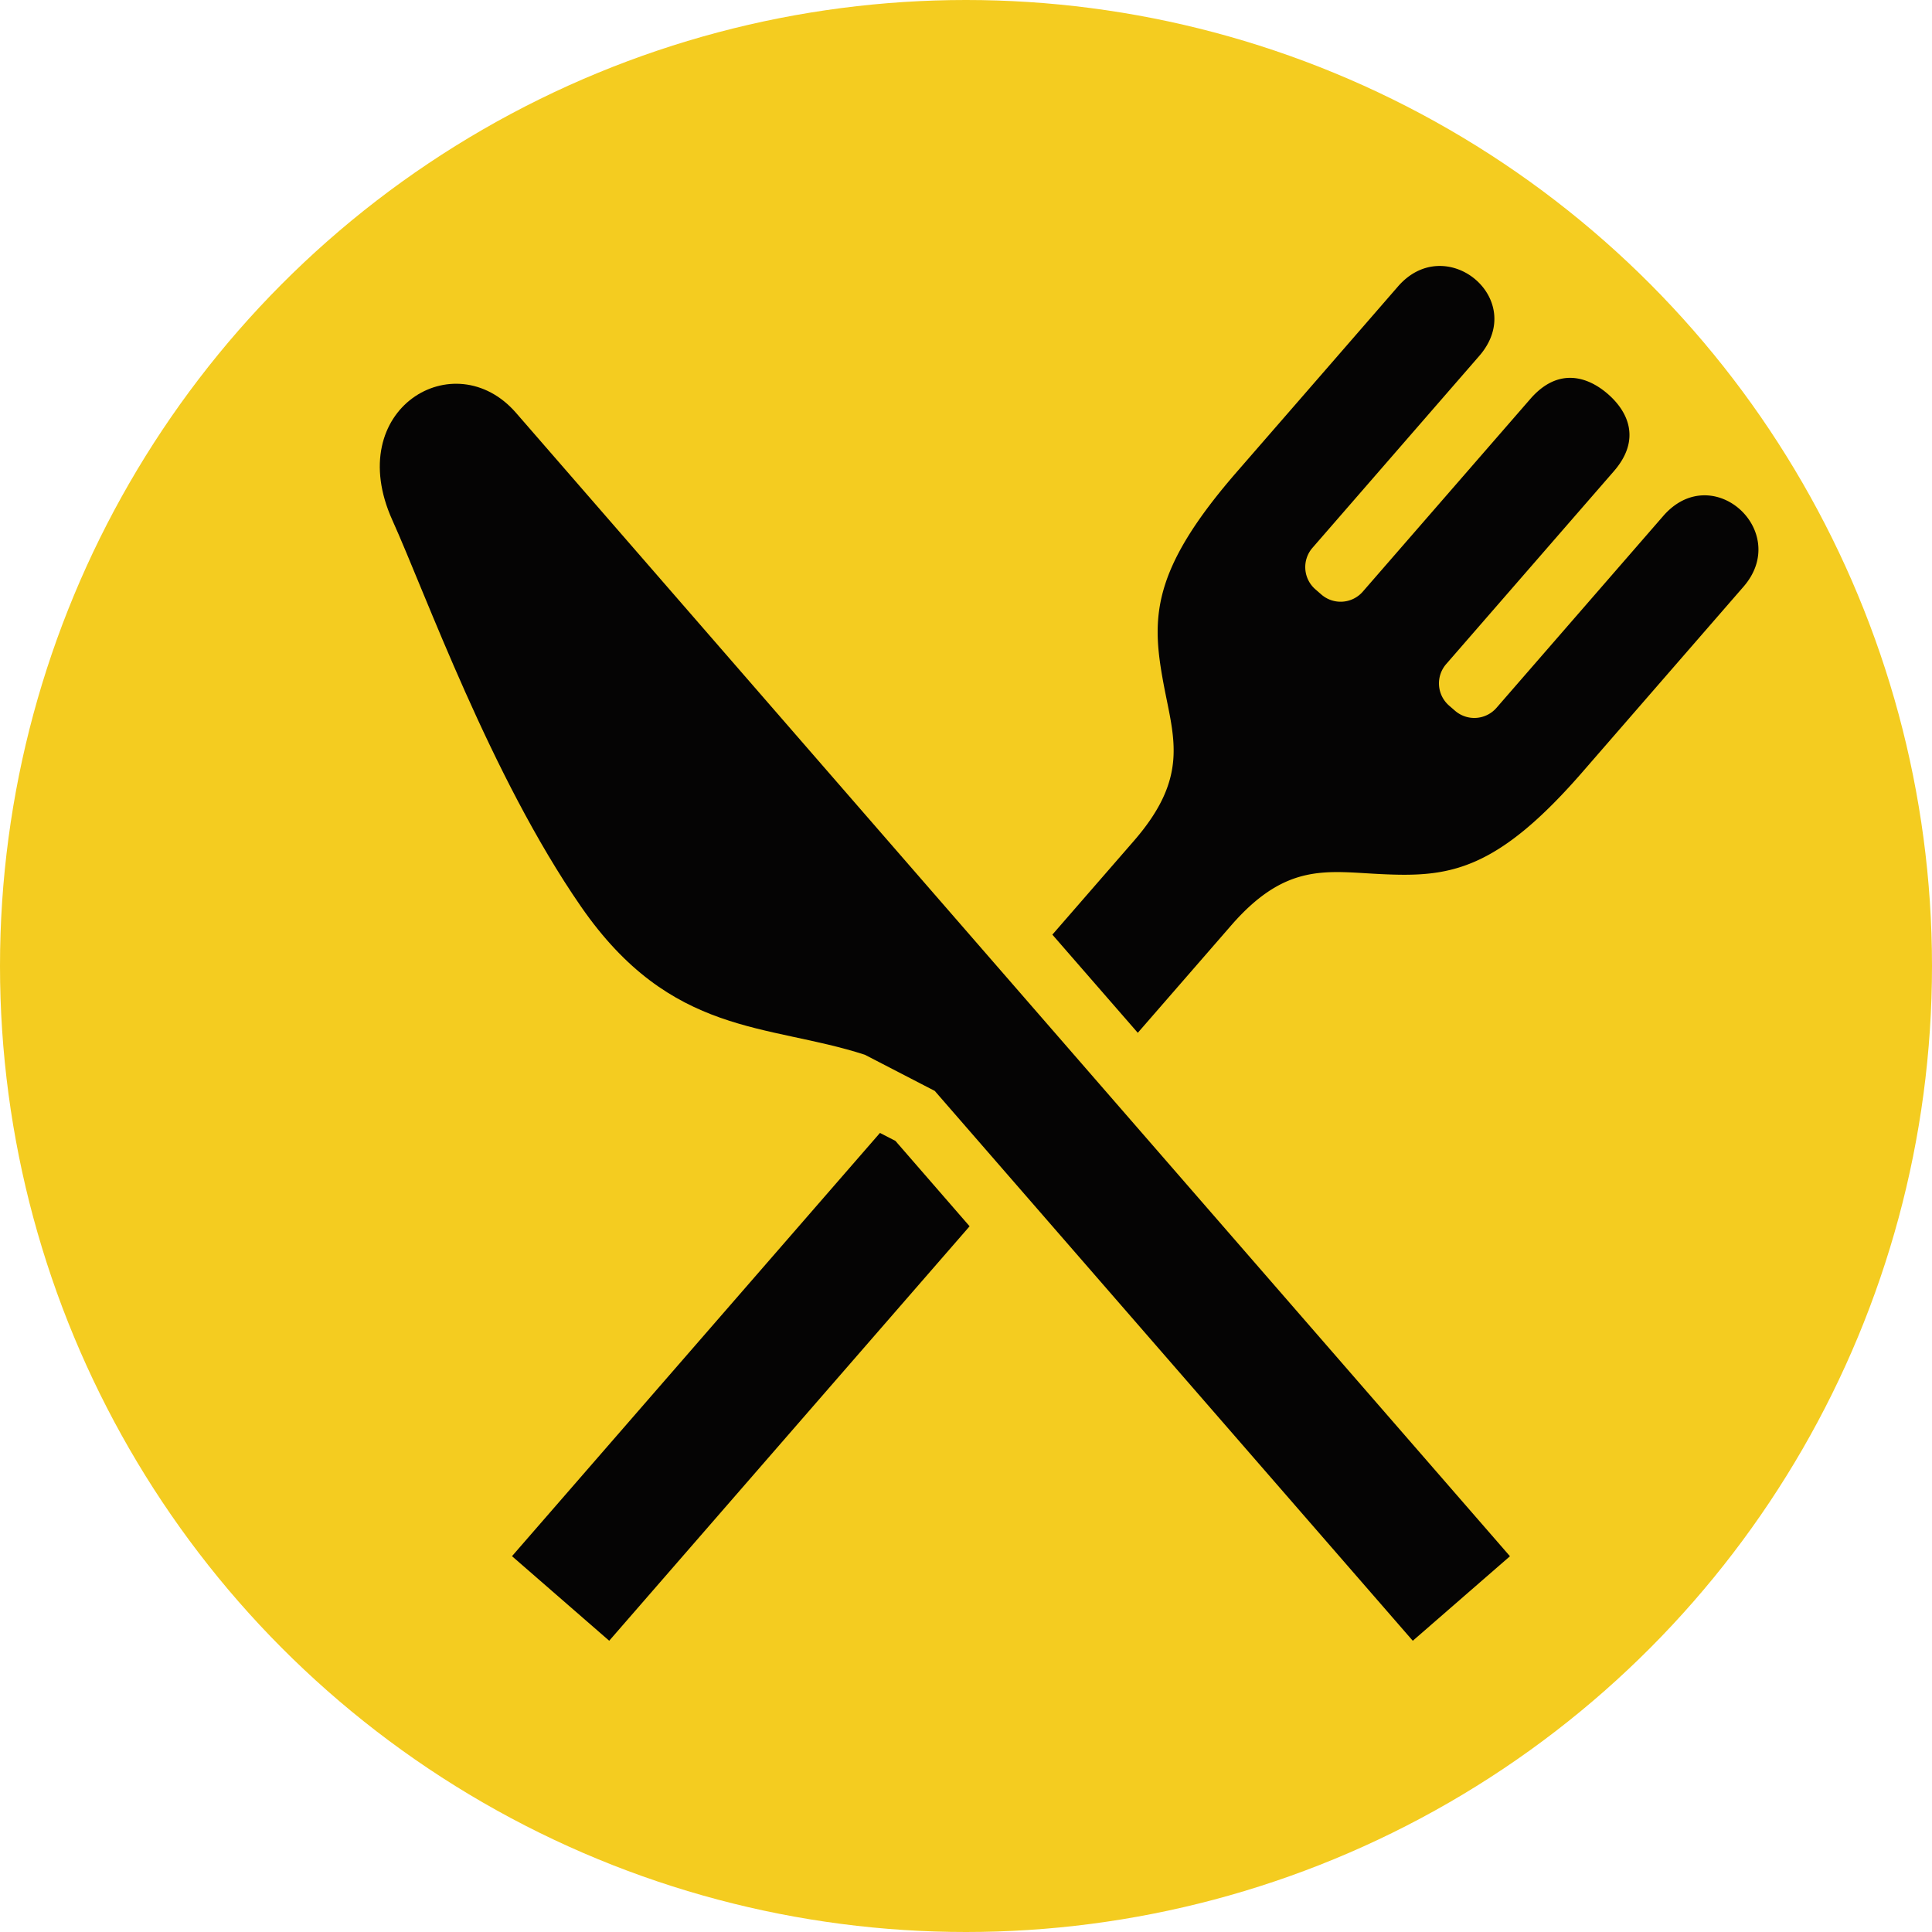 <svg xmlns="http://www.w3.org/2000/svg" width="234" height="234" viewBox="0 0 234 234">
  <g id="グループ_116" data-name="グループ 116" transform="translate(-1085 -9802)">
    <circle id="楕円形_38" data-name="楕円形 38" cx="117" cy="117" r="117" transform="translate(1085 9802)" fill="#f4cc20"/>
    <g id="フォークとナイフのお食事アイコン素材2" transform="translate(1131 9834.213)">
      <path id="パス_3400" data-name="パス 3400" d="M16.492,15.672C9.052,7.127-4.563,15.214,1.526,28.687,5.582,37.676,13.42,59.643,24.36,75.466S46.97,89.6,58.751,93.428l8.464,4.377,57.9,66.6,11.71-10.186.061-.051c-1.712-1.972-54.372-62.545-75.193-86.49C41.089,43.974,20.11,19.835,16.492,15.672Z" transform="translate(-0.001 2.109)" fill="#050404"/>
      <path id="パス_3401" data-name="パス 3401" d="M142.293,30.472l-20.2,23.242a3.561,3.561,0,0,1-5.03.347l-.718-.622A3.564,3.564,0,0,1,116,48.414l20.3-23.349c3.333-3.827,1.753-7.216-.724-9.366s-6.043-3.241-9.376.591L105.9,39.64a3.559,3.559,0,0,1-5.024.347l-.714-.622A3.56,3.56,0,0,1,99.8,34.34l20.2-23.242c5.967-6.859-4.01-15.124-9.835-8.423C103.2,10.7,90.881,24.862,90.881,24.862,80.119,37.153,80.282,42.911,81.8,50.978c1.233,6.5,3.042,11.18-3.638,18.865L68.3,81.185,78.647,93.074l11.3-12.994c6.676-7.679,11.562-6.538,18.172-6.227,8.2.392,13.927-.25,24.6-12.612,0,0,12.317-14.176,19.292-22.2C157.83,32.342,148.255,23.618,142.293,30.472Z" transform="translate(13.16 -0.196)" fill="#050404"/>
      <path id="パス_3402" data-name="パス 3402" d="M57.994,88.237,13.426,139.5,25.2,149.743l43.65-50.2L59.869,89.205Z" transform="translate(2.586 16.768)" fill="#050404"/>
    </g>
  </g>
</svg>
